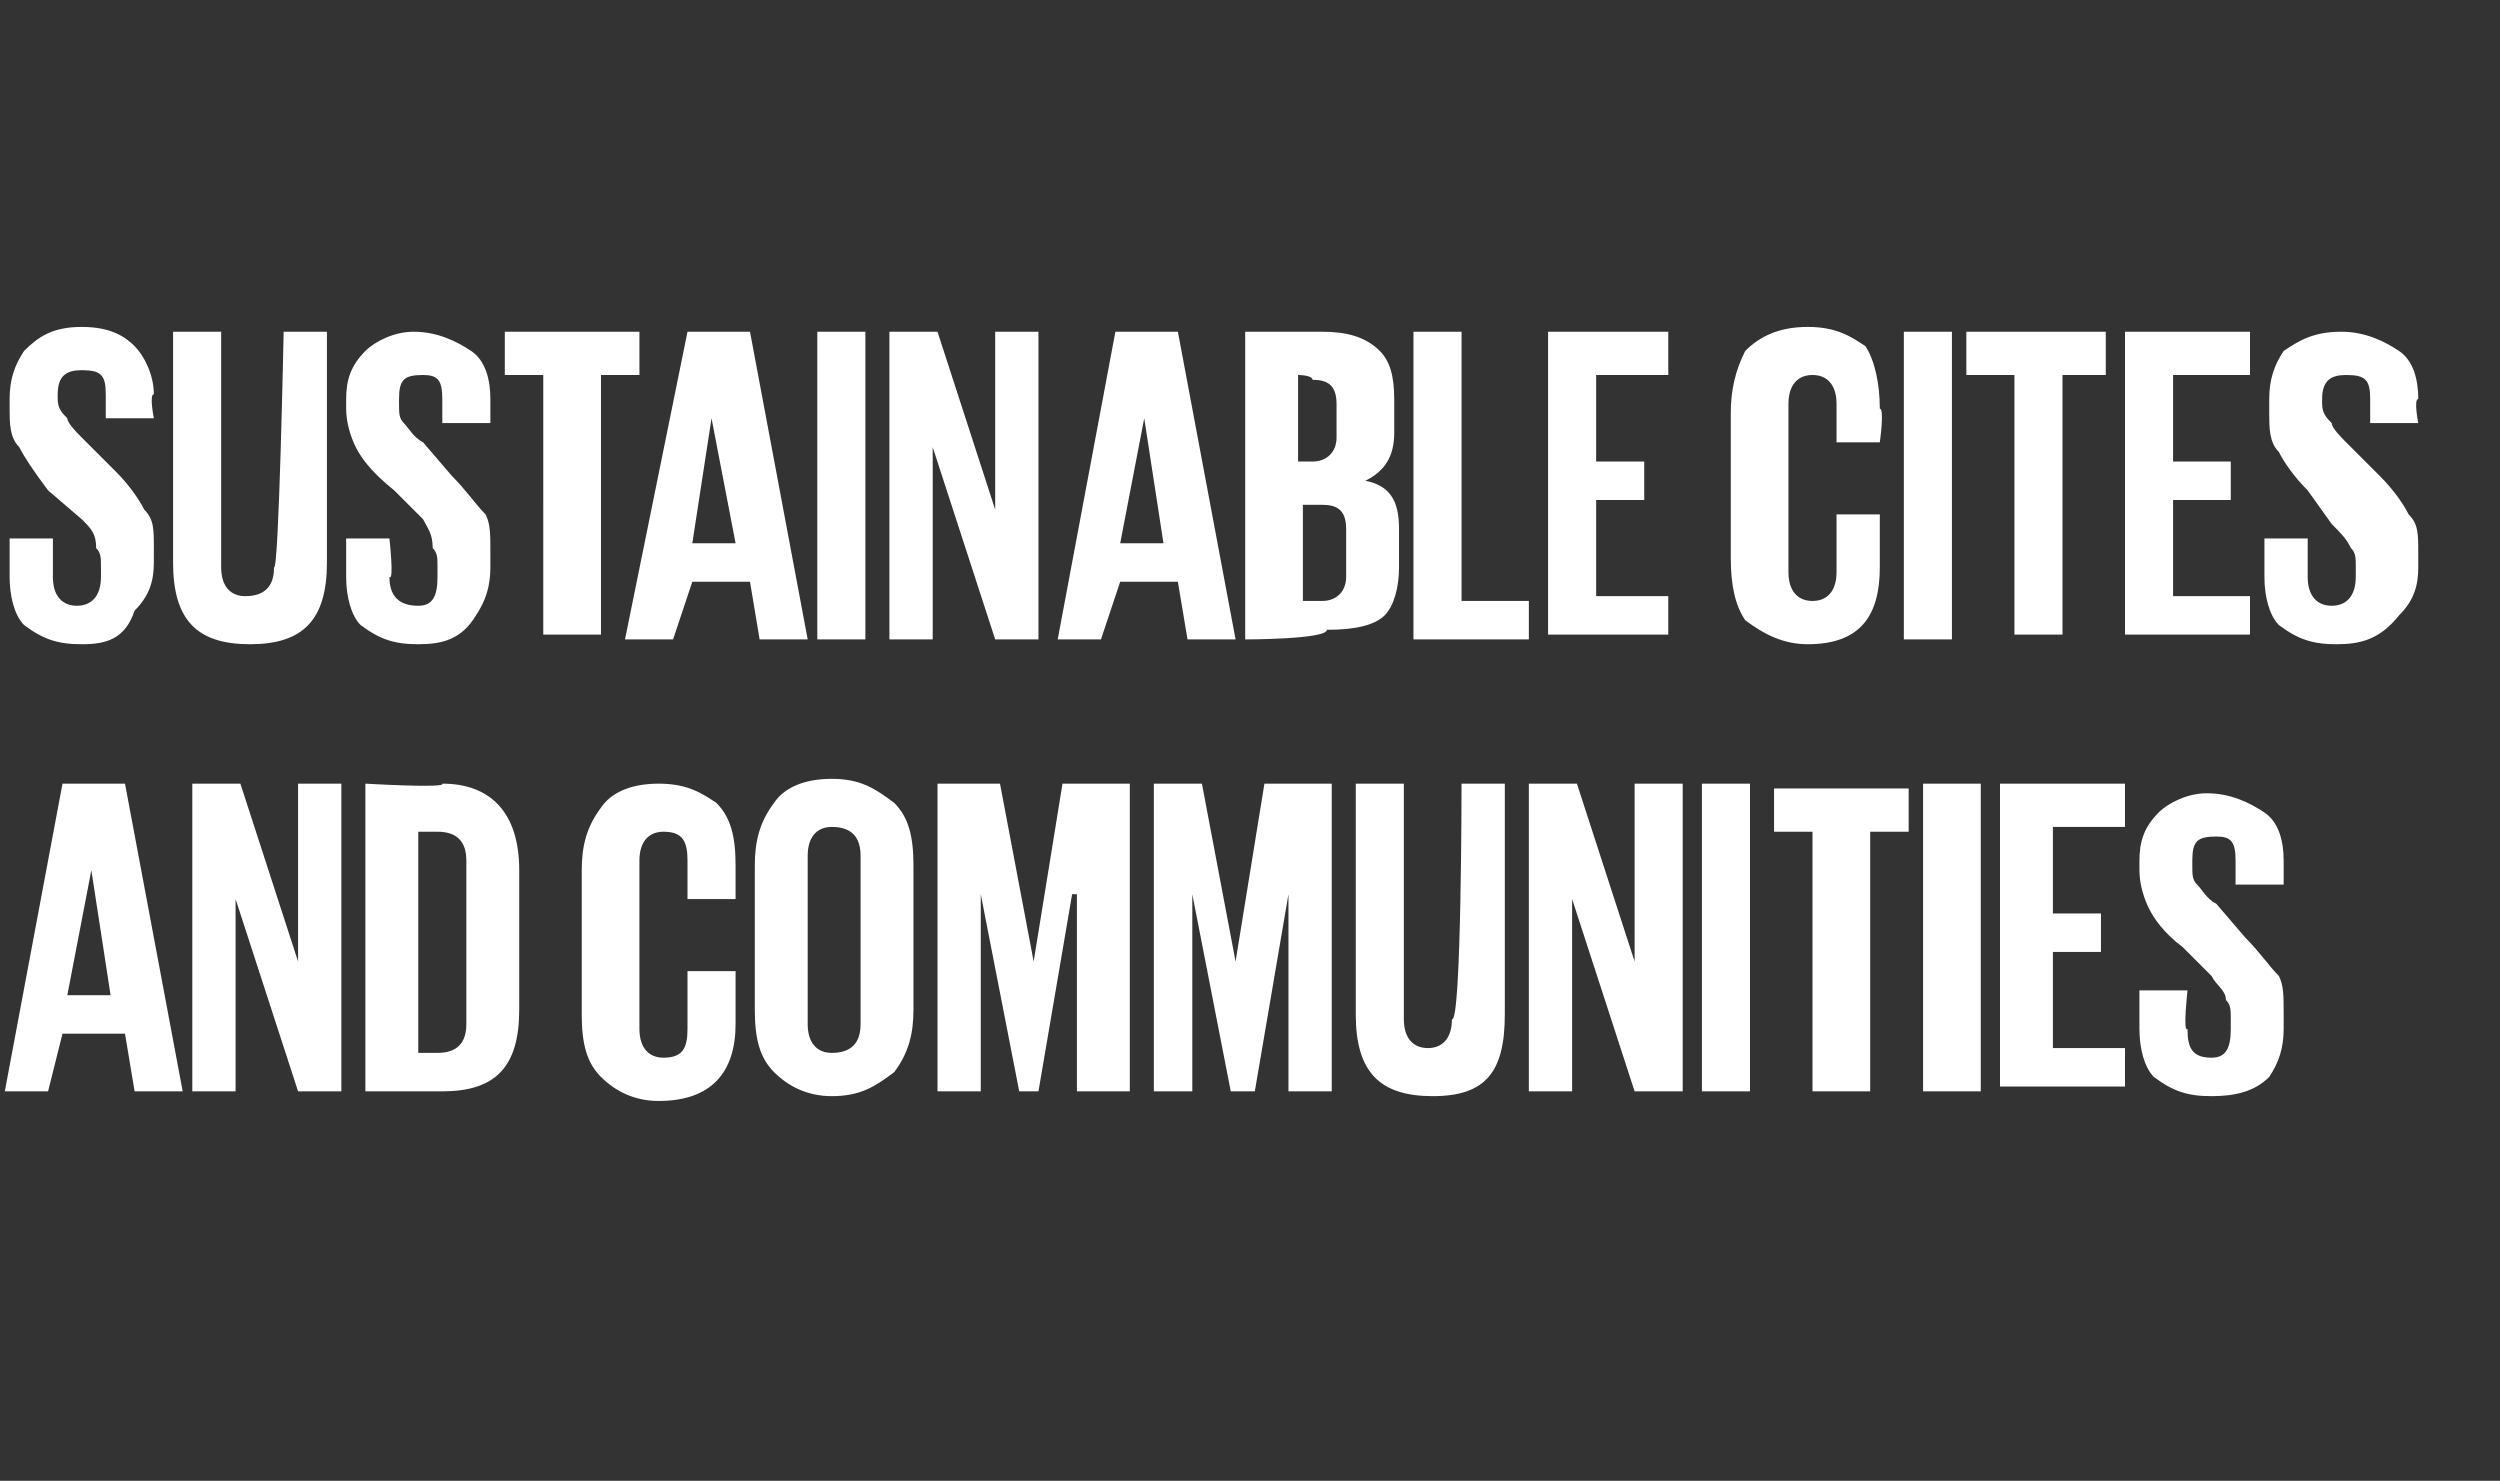 <?xml version="1.0" encoding="utf-8"?>
<!-- Generator: Adobe Illustrator 22.0.1, SVG Export Plug-In . SVG Version: 6.00 Build 0)  -->
<svg version="1.1" id="Layer_1" xmlns="http://www.w3.org/2000/svg" xmlns:xlink="http://www.w3.org/1999/xlink" x="0px" y="0px"
	 viewBox="0 0 52 30.8" style="enable-background:new 0 0 52 30.8;" xml:space="preserve">
<rect x="0" y="0" width="52" height="30.8" fill="#333333" stroke="none"/>
<style type="text/css">
	.st0{fill:#FFFFFF;}
</style>
<desc>SUSTAINABLE CITES AND COMMUNITIES</desc>
<g id="Polygon443427">
	<path class="st0" d="M1,22.7H0.1l1.2-6.4h1.3l1.2,6.4h-1l-0.2-1.2H1.3L1,22.7z M1.9,18.1l-0.5,2.6h0.9L1.9,18.1L1.9,18.1z
		 M6.2,22.7l-1.3-4v4H4v-6.4h1L6.2,20v-3.7h0.9v6.4H6.2z M8.7,21.9c0,0,0.4,0,0.4,0c0.4,0,0.6-0.2,0.6-0.6v-3.4
		c0-0.4-0.2-0.6-0.6-0.6c0,0-0.4,0-0.4,0V21.9z M9.2,16.3c1,0,1.6,0.6,1.6,1.8V21c0,1.2-0.5,1.7-1.6,1.7c0,0-1.6,0-1.6,0v-6.4
		C7.6,16.3,9.3,16.4,9.2,16.3z M15.3,21.3c0,1-0.5,1.6-1.6,1.6c-0.5,0-0.9-0.2-1.2-0.5c-0.3-0.3-0.4-0.7-0.4-1.3v-3
		c0-0.5,0.1-0.9,0.4-1.3c0.2-0.3,0.6-0.5,1.2-0.5s0.9,0.2,1.2,0.4c0.3,0.3,0.4,0.7,0.4,1.3c0,0,0,0.7,0,0.7h-1c0,0,0-0.8,0-0.8
		c0-0.4-0.1-0.6-0.5-0.6c-0.3,0-0.5,0.2-0.5,0.6v3.5c0,0.4,0.2,0.6,0.5,0.6c0.4,0,0.5-0.2,0.5-0.6c0,0,0-1.2,0-1.2h1V21.3
		C15.3,21.3,15.2,21.2,15.3,21.3z M16.8,21.3c0,0.4,0.2,0.6,0.5,0.6c0.4,0,0.6-0.2,0.6-0.6v-3.5c0-0.4-0.2-0.6-0.6-0.6
		c-0.3,0-0.5,0.2-0.5,0.6C16.8,17.8,16.8,21.3,16.8,21.3S16.8,21.3,16.8,21.3z M17.3,22.8c-0.5,0-0.9-0.2-1.2-0.5
		c-0.3-0.3-0.4-0.7-0.4-1.3v-3c0-0.5,0.1-0.9,0.4-1.3c0.2-0.3,0.6-0.5,1.2-0.5c0.6,0,0.9,0.2,1.3,0.5c0.3,0.3,0.4,0.7,0.4,1.3v3
		c0,0.5-0.1,0.9-0.4,1.3C18.2,22.6,17.9,22.8,17.3,22.8z M22.4,22.7v-4.1h-0.1l-0.7,4.1h-0.4l-0.8-4.1l0,0v4.1h-0.9v-6.4h1.3
		l0.7,3.7l0,0l0.6-3.7h1.4v6.4H22.4z M26.8,22.7v-4.1l0,0l-0.7,4.1h-0.5l-0.8-4.1l0,0v4.1h-0.8v-6.4H25l0.7,3.7l0,0l0.6-3.7h1.4v6.4
		H26.8z M30.4,16.3h0.9c0,0,0,4.9,0,4.8c0,1.2-0.4,1.7-1.5,1.7s-1.6-0.5-1.6-1.7c0,0,0-4.8,0-4.8h1c0,0,0,5,0,4.9
		c0,0.4,0.2,0.6,0.5,0.6c0.3,0,0.5-0.2,0.5-0.6C30.4,21.3,30.4,16.3,30.4,16.3z M34,22.7l-1.3-4v4h-0.9v-6.4h1L34,20v-3.7H35v6.4H34
		z M35.4,22.7v-6.4h1v6.4H35.4z M36.9,17.3v-0.9h2.8v0.9h-0.8v5.4h-1.2v-5.4H36.9z M40,22.7v-6.4h1.2v6.4H40z M41.6,22.7v-6.4h2.6
		v0.9h-1.5v1.8h1v0.8h-1v2h1.5v0.8H41.6z M46,22.8c-0.5,0-0.8-0.1-1.2-0.4c-0.2-0.2-0.3-0.6-0.3-1c0,0,0-0.8,0-0.8h1
		c0,0-0.1,0.9,0,0.8c0,0.4,0.1,0.6,0.5,0.6c0.3,0,0.4-0.2,0.4-0.6v-0.2c0-0.2,0-0.3-0.1-0.4c0-0.2-0.2-0.3-0.3-0.5l-0.6-0.6
		c-0.4-0.3-0.6-0.6-0.7-0.8s-0.2-0.5-0.2-0.8v-0.2c0-0.4,0.1-0.7,0.4-1c0.2-0.2,0.6-0.4,1-0.4c0.5,0,0.9,0.2,1.2,0.4
		c0.3,0.2,0.4,0.6,0.4,1c0,0,0,0.5,0,0.5h-1c0,0,0-0.5,0-0.5c0-0.4-0.1-0.5-0.4-0.5c-0.4,0-0.5,0.1-0.5,0.5v0.1c0,0.2,0,0.3,0.1,0.4
		c0.1,0.1,0.2,0.3,0.4,0.4l0.6,0.7c0.3,0.3,0.5,0.6,0.7,0.8c0.1,0.2,0.1,0.4,0.1,0.8v0.3c0,0.4-0.1,0.7-0.3,1
		C46.9,22.7,46.5,22.8,46,22.8z"/>
</g>
<g id="Polygon443426">
	<path class="st0" d="M1.7,13.4c-0.5,0-0.8-0.1-1.2-0.4c-0.2-0.2-0.3-0.6-0.3-1c0,0,0-0.8,0-0.8h0.9c0,0,0,0.9,0,0.8
		c0,0.4,0.2,0.6,0.5,0.6s0.5-0.2,0.5-0.6v-0.2c0-0.2,0-0.3-0.1-0.4C2,11.1,1.9,11,1.7,10.8L1,10.2C0.7,9.8,0.5,9.5,0.4,9.3
		C0.2,9.1,0.2,8.8,0.2,8.5V8.3c0-0.4,0.1-0.7,0.3-1C0.8,7,1.1,6.8,1.7,6.8S2.6,7,2.8,7.2c0.2,0.2,0.4,0.6,0.4,1c-0.1,0,0,0.5,0,0.5
		h-1c0,0,0-0.5,0-0.5c0-0.4-0.1-0.5-0.5-0.5c-0.3,0-0.5,0.1-0.5,0.5v0.1c0,0.2,0.1,0.3,0.2,0.4c0,0.1,0.2,0.3,0.3,0.4l0.7,0.7
		c0.3,0.3,0.5,0.6,0.6,0.8c0.2,0.2,0.2,0.4,0.2,0.8v0.3c0,0.4-0.1,0.7-0.4,1C2.6,13.3,2.2,13.4,1.7,13.4z M5.9,6.9h0.9
		c0,0,0,4.9,0,4.8c0,1.2-0.5,1.7-1.6,1.7s-1.6-0.5-1.6-1.7c0,0,0-4.8,0-4.8h1c0,0,0,5,0,4.9c0,0.4,0.2,0.6,0.5,0.6
		c0.4,0,0.6-0.2,0.6-0.6C5.8,11.9,5.9,6.9,5.9,6.9z M8.7,13.4c-0.5,0-0.8-0.1-1.2-0.4c-0.2-0.2-0.3-0.6-0.3-1c0,0,0-0.8,0-0.8h0.9
		c0,0,0.1,0.9,0,0.8c0,0.4,0.2,0.6,0.6,0.6c0.3,0,0.4-0.2,0.4-0.6v-0.2c0-0.2,0-0.3-0.1-0.4C9,11.1,8.9,11,8.8,10.8l-0.6-0.6
		C7.7,9.8,7.5,9.5,7.4,9.3C7.3,9.1,7.2,8.8,7.2,8.5V8.3c0-0.4,0.1-0.7,0.4-1c0.2-0.2,0.6-0.4,1-0.4c0.5,0,0.9,0.2,1.2,0.4
		c0.3,0.2,0.4,0.6,0.4,1c0,0,0,0.5,0,0.5h-1c0,0,0-0.5,0-0.5c0-0.4-0.1-0.5-0.4-0.5c-0.4,0-0.5,0.1-0.5,0.5v0.1c0,0.2,0,0.3,0.1,0.4
		c0.1,0.1,0.2,0.3,0.4,0.4l0.6,0.7c0.3,0.3,0.5,0.6,0.7,0.8c0.1,0.2,0.1,0.4,0.1,0.8v0.3c0,0.4-0.1,0.7-0.3,1
		C9.6,13.3,9.2,13.4,8.7,13.4z M10.5,7.8V6.9h2.8v0.9h-0.8v5.4h-1.2V7.8H10.5z M14,13.3h-1l1.3-6.4h1.3l1.2,6.4h-1l-0.2-1.2h-1.2
		L14,13.3z M14.8,8.7l-0.4,2.6h0.9L14.8,8.7L14.8,8.7z M17,13.3V6.9h1v6.4H17z M20.7,13.3l-1.3-4v4h-0.9V6.9h1l1.2,3.7V6.9h0.9v6.4
		H20.7z M22.9,13.3H22l1.2-6.4h1.3l1.2,6.4h-1l-0.2-1.2h-1.2L22.9,13.3z M23.8,8.7l-0.5,2.6h0.9L23.8,8.7L23.8,8.7z M25.9,13.3V6.9
		c0,0,1.6,0,1.6,0c0.5,0,0.9,0.1,1.2,0.4c0.2,0.2,0.3,0.5,0.3,1V9c0,0.5-0.2,0.8-0.6,1c0.5,0.1,0.7,0.4,0.7,1v0.8
		c0,0.4-0.1,0.8-0.3,1c-0.2,0.2-0.6,0.3-1.2,0.3C27.6,13.3,25.9,13.3,25.9,13.3z M28,11c0-0.4-0.2-0.5-0.5-0.5c0,0-0.4,0-0.4,0v2
		c0,0,0.4,0,0.4,0c0.3,0,0.5-0.2,0.5-0.5C28,11.9,28,11,28,11S28,11,28,11z M27,7.8v1.8c0,0,0.3,0,0.3,0c0.3,0,0.5-0.2,0.5-0.5V8.4
		c0-0.4-0.2-0.5-0.5-0.5C27.3,7.8,27,7.8,27,7.8z M29.4,13.3V6.9h1v5.6h1.4v0.8H29.4z M32.2,13.3V6.9h2.5v0.9h-1.5v1.8h1v0.8h-1v2
		h1.5v0.8H32.2z M39.1,11.8c0,1-0.4,1.6-1.5,1.6c-0.5,0-0.9-0.2-1.3-0.5c-0.2-0.3-0.3-0.7-0.3-1.3v-3c0-0.5,0.1-0.9,0.3-1.3
		c0.3-0.3,0.7-0.5,1.3-0.5s0.9,0.2,1.2,0.4C39,7.5,39.1,8,39.1,8.5c0.1,0,0,0.7,0,0.7h-0.9c0,0,0-0.8,0-0.8c0-0.4-0.2-0.6-0.5-0.6
		c-0.3,0-0.5,0.2-0.5,0.6v3.5c0,0.4,0.2,0.6,0.5,0.6c0.3,0,0.5-0.2,0.5-0.6c0,0,0-1.2,0-1.2h0.9V11.8C39.1,11.8,39.1,11.8,39.1,11.8
		z M39.6,13.3V6.9h1v6.4H39.6z M40.9,7.8V6.9h2.9v0.9h-0.9v5.4h-1V7.8H40.9z M44.2,13.3V6.9h2.6v0.9h-1.6v1.8h1.2v0.8h-1.2v2h1.6
		v0.8H44.2z M48.6,13.4c-0.5,0-0.8-0.1-1.2-0.4c-0.2-0.2-0.3-0.6-0.3-1c0,0,0-0.8,0-0.8h0.9c0,0,0,0.9,0,0.8c0,0.4,0.2,0.6,0.5,0.6
		s0.5-0.2,0.5-0.6v-0.2c0-0.2,0-0.3-0.1-0.4c-0.1-0.2-0.2-0.3-0.4-0.5L48,10.2c-0.3-0.3-0.5-0.6-0.6-0.8c-0.2-0.2-0.2-0.5-0.2-0.8
		V8.3c0-0.4,0.1-0.7,0.3-1c0.3-0.2,0.6-0.4,1.2-0.4c0.5,0,0.9,0.2,1.2,0.4s0.4,0.6,0.4,1c-0.1,0,0,0.5,0,0.5h-1c0,0,0-0.5,0-0.5
		c0-0.4-0.1-0.5-0.5-0.5c-0.3,0-0.5,0.1-0.5,0.5v0.1c0,0.2,0.1,0.3,0.2,0.4c0,0.1,0.2,0.3,0.3,0.4l0.7,0.7c0.3,0.3,0.5,0.6,0.6,0.8
		c0.2,0.2,0.2,0.4,0.2,0.8v0.3c0,0.4-0.1,0.7-0.4,1C49.5,13.3,49.1,13.4,48.6,13.4z"/>
</g>
</svg>
